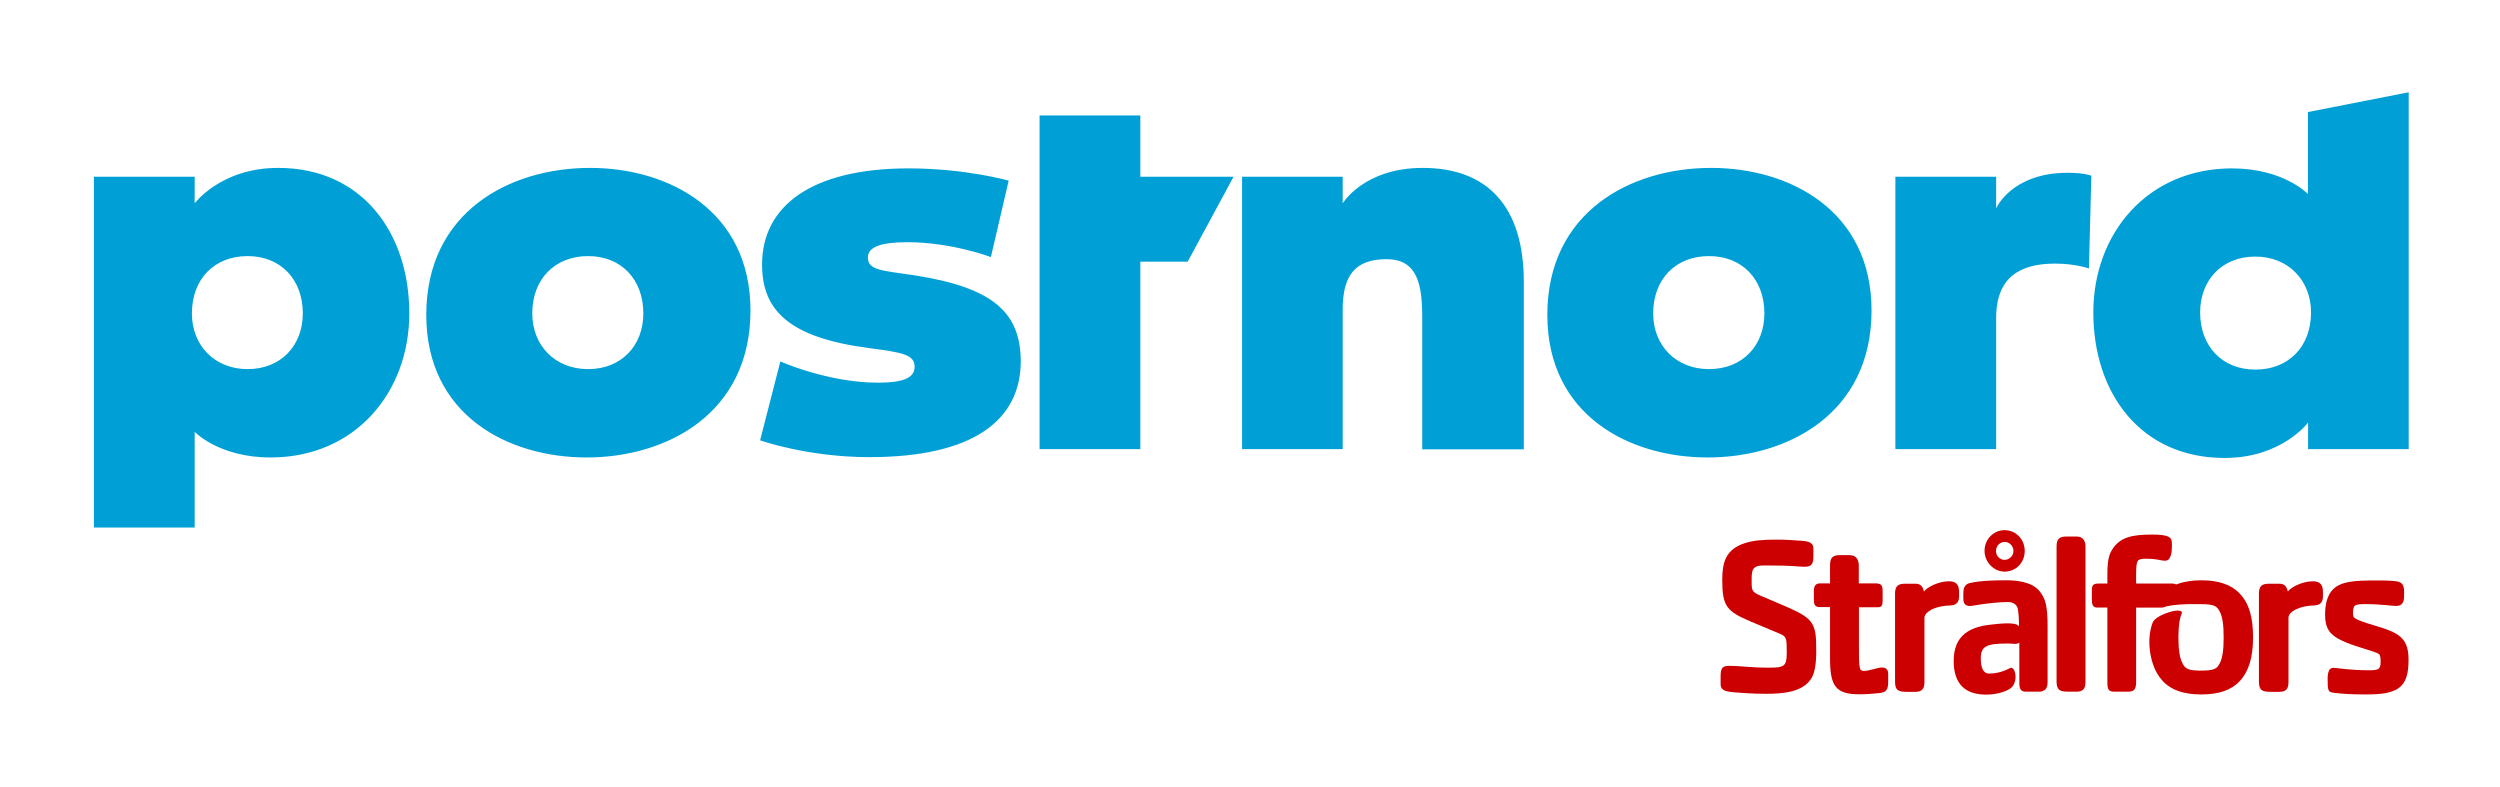 <?xml version="1.0" encoding="utf-8"?>
<!-- Generator: Adobe Illustrator 23.0.4, SVG Export Plug-In . SVG Version: 6.00 Build 0)  -->
<svg version="1.1" id="Layer_1" xmlns="http://www.w3.org/2000/svg" xmlns:xlink="http://www.w3.org/1999/xlink" x="0px" y="0px"
	 viewBox="0 0 153.07 48.19" style="enable-background:new 0 0 153.07 48.19;" xml:space="preserve">
<style type="text/css">
	.st0{fill:#CC0000;}
	.st1{fill:#00A0D6;}
</style>
<g>
	<path class="st0" d="M119.62,40.47c0,1.35,0.65,2.06,1.98,2.06c0.51,0,1.02-0.11,1.42-0.33c0.63-0.35,0.38-1.49,0.04-1.29
		c-0.42,0.22-0.83,0.33-1.27,0.33c-0.38,0-0.51-0.39-0.51-0.93c0-0.76,0.37-0.91,1.68-0.91c0.22,0,0.57,0.08,0.68-0.06v1.21v1.3
		c0,0.39,0.15,0.5,0.4,0.5h0.78c0.41,0,0.55-0.21,0.55-0.59V38.4c0-1.37-0.14-1.78-0.52-2.24c-0.48-0.55-1.42-0.63-1.98-0.63
		c-0.49,0-1.55,0-2.27,0.17c-0.36,0.09-0.39,0.39-0.39,0.67v0.29c0,0.35,0.18,0.47,0.48,0.44c0.08,0,0.15-0.03,0.25-0.04
		c0.64-0.11,1.49-0.2,1.99-0.2c0.3,0,0.51,0.13,0.59,0.33c0.08,0.22,0.1,0.79,0.1,1.17c-0.14-0.31-1.25-0.17-1.77-0.11
		C120.64,38.39,119.62,38.87,119.62,40.47"/>
	<path class="st0" d="M144.89,42.52c-0.9,0-1.55-0.04-1.98-0.1c-0.29-0.04-0.39-0.05-0.39-0.64c0-0.26-0.03-0.45,0.08-0.72
		c0.06-0.13,0.15-0.17,0.32-0.17c0.11,0,0.94,0.15,2.15,0.15c0.57,0,0.69-0.07,0.69-0.51c0-0.22-0.01-0.39-0.08-0.46
		c-0.21-0.21-1.44-0.43-2.34-0.87c-0.7-0.34-0.98-0.74-0.98-1.56c0-0.73,0.17-1.23,0.48-1.55c0.5-0.5,1.32-0.55,2.65-0.55
		c0.35,0,0.68,0,1.02,0.03c0.5,0.03,0.69,0.14,0.69,0.68c0,0.21,0,0.48-0.05,0.59c-0.08,0.17-0.2,0.26-0.46,0.26
		c-0.3,0-0.87-0.11-1.82-0.11c-0.69,0-0.8,0.03-0.8,0.54c0,0.14,0.01,0.21,0.07,0.28c0.15,0.19,1.31,0.5,1.74,0.64
		c1.08,0.36,1.59,0.72,1.59,1.93C147.48,42.08,146.86,42.52,144.89,42.52z"/>
	<g>
		<path class="st0" d="M110.96,41.44c-0.51,0.97-1.84,1.04-2.86,1.04c-0.79,0-1.58-0.06-2.03-0.1c-0.56-0.06-0.72-0.19-0.72-0.48
			v-0.47c0-0.5,0.08-0.66,0.52-0.66c0.82,0,1.23,0.11,2.43,0.11c0.93,0,1.1-0.07,1.1-0.9c0-0.94-0.01-1.01-0.48-1.2
			c-0.59-0.25-1.16-0.49-1.74-0.73c-1.44-0.62-1.73-0.9-1.73-2.54c0-1.05,0.19-1.86,1.37-2.25c0.51-0.17,1.1-0.22,1.92-0.22
			c0.64,0,0.97,0.03,1.56,0.07c0.57,0.04,0.73,0.18,0.73,0.48v0.45c0,0.5-0.1,0.66-0.54,0.66c-0.48,0-0.52-0.08-2.49-0.08
			c-0.77,0-0.75,0.33-0.75,1.01c0,0.5,0.02,0.61,0.49,0.82c0.37,0.16,0.76,0.32,1.13,0.48c1.92,0.82,2.33,1.01,2.33,2.58
			C111.22,40.03,111.21,40.96,110.96,41.44z"/>
		<path class="st0" d="M114.95,37.18h-1.13v2.78c0,0.65,0.03,0.9,0.08,1.01c0.04,0.07,0.11,0.11,0.21,0.11
			c0.39,0,0.81-0.21,1.13-0.21c0.31,0,0.37,0.23,0.37,0.38v0.5c0,0.51-0.14,0.65-0.58,0.69c-0.44,0.04-0.75,0.07-1.2,0.07
			c-1.46,0-1.78-0.54-1.78-2.19v-3.15h-0.66c-0.26,0-0.33-0.18-0.33-0.4v-0.59c0-0.34,0.14-0.46,0.37-0.46h0.62v-1.12
			c0-0.47,0.19-0.61,0.59-0.61h0.62c0.43,0,0.55,0.35,0.55,0.61v1.12h0.99c0.3,0,0.47,0.04,0.47,0.44v0.48
			C115.28,37.13,115.2,37.18,114.95,37.18z"/>
		<path class="st0" d="M119.43,37.07c-0.94,0.02-1.54,0.37-1.6,0.72v3.96c0,0.39-0.12,0.61-0.55,0.61h-0.52
			c-0.5,0-0.73-0.07-0.73-0.61v-5.42c0-0.46,0.21-0.59,0.61-0.59h0.65c0.32,0,0.44,0.19,0.51,0.48c0.15-0.23,0.85-0.63,1.54-0.63
			c0.5,0,0.61,0.3,0.61,0.65v0.29C119.94,36.87,119.81,37.04,119.43,37.07z"/>
		<path class="st0" d="M141.71,37.07c-0.94,0.02-1.54,0.37-1.59,0.72v3.96c0,0.39-0.12,0.61-0.55,0.61h-0.53
			c-0.5,0-0.73-0.07-0.73-0.61v-5.42c0-0.46,0.21-0.59,0.61-0.59h0.65c0.32,0,0.44,0.19,0.51,0.48c0.15-0.23,0.85-0.63,1.54-0.63
			c0.5,0,0.61,0.3,0.61,0.65v0.29C142.22,36.87,142.08,37.04,141.71,37.07z"/>
		<path class="st0" d="M122.74,35c-0.66,0-1.23-0.58-1.23-1.27c0-0.71,0.55-1.27,1.23-1.27c0.69,0,1.23,0.57,1.23,1.27
			C123.97,34.45,123.43,35,122.74,35z M122.74,33.18c-0.29,0-0.53,0.25-0.53,0.56c0,0.3,0.24,0.54,0.53,0.54
			c0.28,0,0.54-0.25,0.54-0.54C123.28,33.43,123.04,33.18,122.74,33.18z"/>
	</g>
	<path class="st0" d="M125.92,33.44c0-0.47,0.21-0.59,0.61-0.59l0.62,0c0.43,0,0.54,0.33,0.54,0.59v8.29c0,0.39-0.11,0.62-0.54,0.62
		h-0.5c-0.5,0-0.73-0.07-0.73-0.62v-4.14V33.44z"/>
	<path class="st0" d="M137.12,36.33c-0.51-0.54-1.3-0.8-2.34-0.8c-0.57,0-1.07,0.08-1.49,0.24c-0.01,0-0.02,0.01-0.04,0.01
		c-0.01,0-0.03,0-0.04-0.01c-0.06-0.02-0.12-0.04-0.19-0.04h-2.23v-0.55c0-0.5,0.03-0.72,0.1-0.83c0.07-0.11,0.22-0.14,0.5-0.14
		c0.75,0,0.86,0.12,1.17,0.12c0.11,0,0.18-0.03,0.24-0.1c0.2-0.24,0.18-0.7,0.18-0.95c0-0.36-0.13-0.55-1.21-0.55
		c-1.26,0-1.92,0.18-2.38,0.82c-0.22,0.32-0.36,0.61-0.36,1.63v0.55h-0.55c-0.28,0-0.4,0.08-0.4,0.39v0.6
		c0,0.29,0.06,0.48,0.33,0.48h0.62v4.61c0,0.4,0.09,0.54,0.41,0.54h0.87c0.42,0,0.48-0.23,0.48-0.62l0-4.53l1.58,0
		c0.04,0,0.06,0,0.08-0.01c0.43-0.17,1.37-0.22,2.32-0.2c0.8,0,0.97,0.13,1.13,0.44c0.17,0.3,0.25,0.79,0.25,1.6
		c0,0.8-0.08,1.3-0.25,1.6c-0.16,0.31-0.33,0.43-1.13,0.43c-0.8,0-0.97-0.12-1.13-0.43c-0.17-0.3-0.26-0.8-0.26-1.6
		c0-0.71,0.07-1.17,0.21-1.48c0.1-0.42-1.51,0.04-1.77,0.53c-0.21,0.51-0.37,1.42,0,2.58c0.14,0.42,0.34,0.76,0.62,1.06
		c0.51,0.54,1.29,0.8,2.34,0.8c1.05,0,1.83-0.26,2.34-0.8c0.58-0.62,0.83-1.49,0.83-2.7C137.95,37.82,137.72,36.95,137.12,36.33z"/>
</g>
<g>
	<path class="st1" d="M114.59,19.01c0,6.35-5.17,9-10.03,9c-4.83,0-9.82-2.6-9.82-8.73c0-6.29,5.08-9,10.03-9
		C109.6,10.28,114.59,12.91,114.59,19.01z M108.03,19.19c0-2.09-1.36-3.51-3.39-3.51c-2.05,0-3.42,1.42-3.42,3.51
		c0,1.96,1.39,3.41,3.42,3.41C106.7,22.6,108.03,21.15,108.03,19.19z M25.06,19.19c0,4.84-3.32,8.82-8.49,8.82
		c-3.17,0-4.65-1.57-4.65-1.57v5.86H5.75V10.82h6.17v1.63c0,0,1.6-2.17,5.11-2.17C22.16,10.28,25.06,14.24,25.06,19.19z
		 M18.54,19.19c0-2.09-1.36-3.51-3.38-3.51c-2.05,0-3.41,1.42-3.41,3.51c0,1.96,1.39,3.41,3.41,3.41
		C17.21,22.6,18.54,21.15,18.54,19.19z M122.22,19.46c0-2.54,1.54-3.32,3.6-3.32c1.27,0,2.08,0.3,2.08,0.3l0.15-5.68
		c0,0-0.39-0.18-1.45-0.18c-3.45,0-4.38,2.18-4.38,2.18v-1.94h-6.17V27.5h6.17V19.46z M147.48,5.65V27.5h-6.16v-1.63
		c0,0-1.6,2.17-5.11,2.17c-5.14,0-8.04-3.96-8.04-8.91c0-4.84,3.32-8.82,8.49-8.82c3.17,0,4.65,1.57,4.65,1.57V6.86L147.48,5.65z
		 M141.5,19.13c0-1.96-1.39-3.42-3.41-3.42c-2.05,0-3.38,1.45-3.38,3.42c0,2.08,1.36,3.5,3.38,3.5
		C140.14,22.63,141.5,21.21,141.5,19.13z M87.11,10.28c-3.6,0-4.9,2.17-4.9,2.17v-1.63h-6.16V27.5h6.16v-8.55
		c0-2.12,0.79-3.08,2.69-3.08c1.9,0,2.18,1.57,2.18,3.57v8.07h6.22V17.26C93.3,12.66,91.09,10.28,87.11,10.28z M69.82,7.07h-6.17
		V27.5h6.17V16.02h2.9l2.81-5.2h-5.71V7.07z M56.01,16.86c-1.99-0.3-2.87-0.3-2.87-1.09c0-0.66,0.81-0.94,2.42-0.94
		c2.72,0,5.11,0.91,5.11,0.91l1.09-4.68c0,0-2.63-0.75-6.13-0.75c-5.89,0-8.97,2.27-8.97,5.89c0,2.81,1.66,4.47,6.53,5.11
		c2.05,0.27,2.81,0.39,2.81,1.15c0,0.73-0.82,0.97-2.24,0.97c-3.08,0-5.98-1.3-5.98-1.3l-1.24,4.83c0,0,2.9,1.03,6.68,1.03
		c6.35,0,9.28-2.24,9.28-5.89C62.47,19.19,60.9,17.62,56.01,16.86z M45.95,19.01c0,6.35-5.17,9-10.03,9c-4.83,0-9.82-2.6-9.82-8.73
		c0-6.29,5.08-9,10.03-9C40.96,10.28,45.95,12.91,45.95,19.01z M39.39,19.19c0-2.09-1.36-3.51-3.38-3.51
		c-2.05,0-3.42,1.42-3.42,3.51c0,1.96,1.39,3.41,3.42,3.41C38.06,22.6,39.39,21.15,39.39,19.19z"/>
</g>
</svg>
